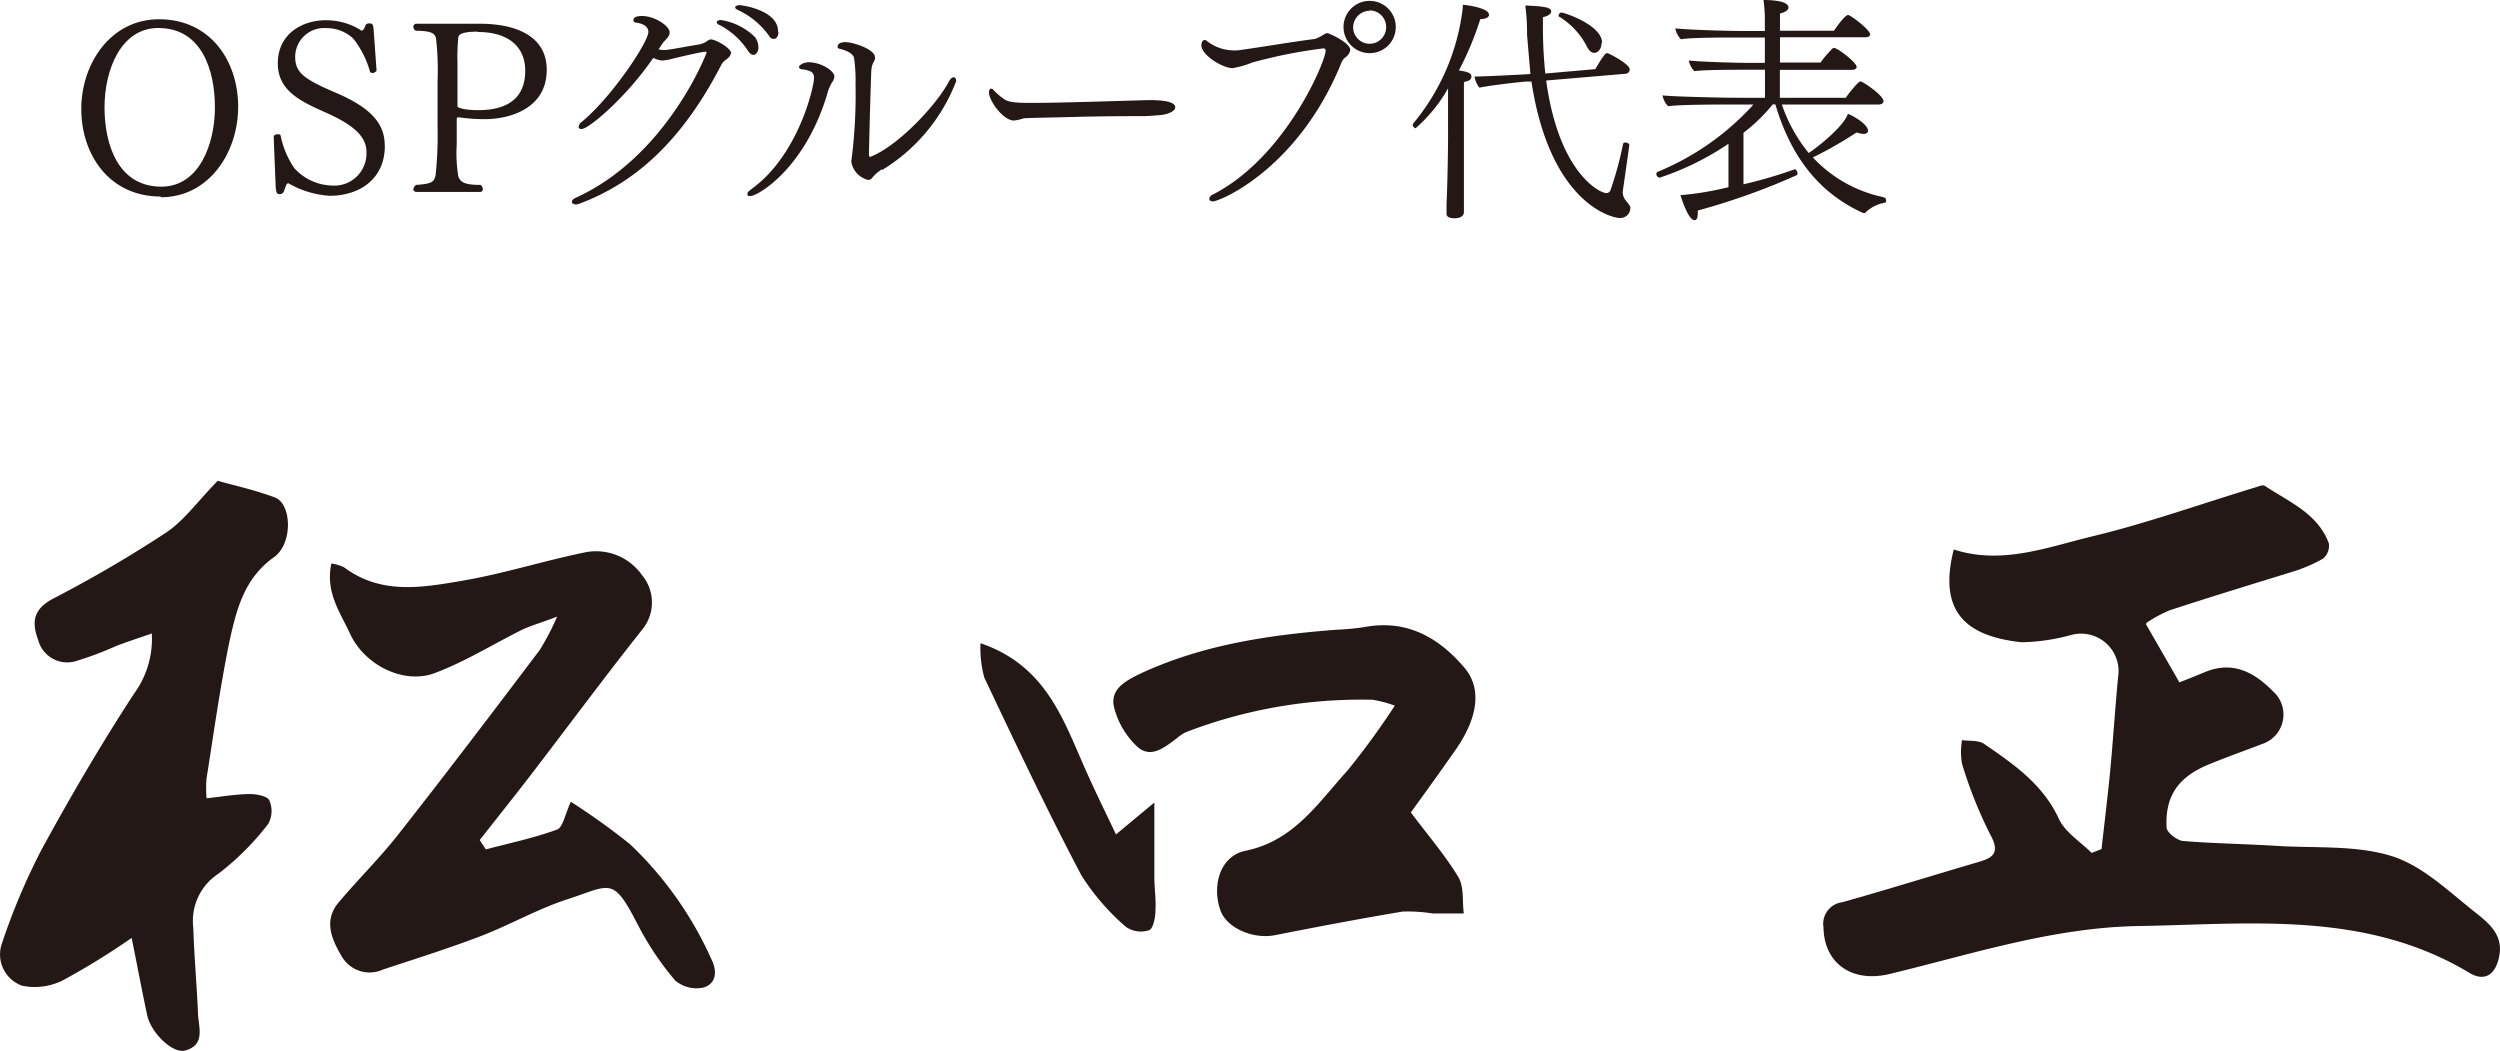 <svg xmlns="http://www.w3.org/2000/svg" viewBox="0 0 199.96 84.09"><defs><style>.cls-1{fill:#231815;}</style></defs><g id="レイヤー_2" data-name="レイヤー 2"><g id="レイヤー_1-2" data-name="レイヤー 1"><path class="cls-1" d="M12.85,15.72c-4.14,0-6.35-3.39-6.35-7s2.33-7.18,6.22-7.18c4.12,0,6.33,3.35,6.33,7s-2.32,7.24-6.2,7.24M12.66,2.24c-3,0-4.3,3.37-4.3,6.34s1.07,6.35,4.55,6.35c3,0,4.28-3.37,4.28-6.35s-1.06-6.34-4.53-6.34"/><path class="cls-1" d="M30.78,11.66c0,2.73-2.11,4-4.4,4a7.51,7.51,0,0,1-3.31-1c-.15,0-.17.13-.37.66a.35.35,0,0,1-.3.21c-.24,0-.31-.06-.35-.58l-.16-4v0c0-.14.16-.21.31-.21s.23,0,.25.13a7.14,7.14,0,0,0,1.09,2.58,4.21,4.21,0,0,0,3,1.39,2.57,2.57,0,0,0,2.77-2.67c0-1.16-.84-2.11-3.37-3.22-2.11-.93-3.72-1.8-3.72-3.89,0-2.38,2-3.44,3.81-3.44a5.21,5.21,0,0,1,2.89.83c.12,0,.23-.16.31-.43a.34.34,0,0,1,.31-.15c.27,0,.31.11.35.56l.23,3.23a.45.45,0,0,1-.33.18.3.3,0,0,1-.19-.08,7.5,7.5,0,0,0-1.34-2.67,3.11,3.11,0,0,0-2.17-.84,2.31,2.31,0,0,0-2.48,2.27c0,1.28.66,1.78,3.16,2.86,3,1.26,4,2.58,4,4.23"/><path class="cls-1" d="M38.76,9.53a13.71,13.71,0,0,1-2-.14h-.1c-.13,0-.13,0-.13.41v1.78a11.2,11.2,0,0,0,.13,2.54c.18.48.56.67,1.78.67a.48.48,0,0,1,.18.33.21.21,0,0,1-.23.23H33.33c-.17,0-.27-.09-.27-.21a.51.51,0,0,1,.22-.35c1.21-.09,1.43-.19,1.56-.77A30.21,30.21,0,0,0,35,10.24V6.45a22.56,22.56,0,0,0-.12-3.35c-.07-.39-.31-.64-1.62-.64a.39.39,0,0,1-.2-.31.24.24,0,0,1,.26-.25h5.09c2.69,0,5.32.89,5.32,3.68,0,3.19-3.1,3.95-4.93,3.95m-.57-7c-1.1,0-1.53.17-1.57.44a16,16,0,0,0-.07,2V8.5c0,.14.64.31,1.66.31,1.67,0,3.76-.48,3.76-3.16,0-1.95-1.4-3.09-3.78-3.09"/><path class="cls-1" d="M58.46,4.24c0,.21-.23.43-.4.54a1.16,1.16,0,0,0-.41.49c-2.92,5.63-6.53,9.23-11.25,11a.87.87,0,0,1-.35.08c-.19,0-.31-.1-.31-.21s.1-.24.33-.33C53.35,12.49,56.51,4.28,56.51,4.22s0-.08-.1-.08c-.29,0-2.13.43-2.71.58a3.73,3.73,0,0,1-.72.12,1.94,1.94,0,0,1-.73-.21c-2.11,3.1-5.15,5.69-5.73,5.69-.16,0-.24-.06-.24-.17a.58.58,0,0,1,.26-.41c2.42-2,5.32-6.39,5.32-7.18,0-.37-.31-.64-.91-.74-.17,0-.29-.1-.29-.19,0-.29.33-.35.7-.35,1,0,2.2.79,2.2,1.31,0,.22-.11.39-.42.7a1.1,1.1,0,0,0-.14.18l-.13.17c0,.06-.08.13-.14.21l-.06.1L53,4l.25,0c.64-.08,1.93-.33,2.69-.45a1.63,1.63,0,0,0,.6-.25.64.64,0,0,1,.31-.15h0c.38,0,1.64.69,1.64,1.14m1.77.1c-.14,0-.29-.1-.45-.35a6,6,0,0,0-2.3-2.06c-.14-.05-.18-.13-.18-.21s.14-.17.33-.17a5,5,0,0,1,2.73,1.37,1.38,1.38,0,0,1,.27.87c0,.26-.17.55-.4.55m2-1.8c0,.25-.13.52-.37.52s-.27-.1-.44-.33A6.32,6.32,0,0,0,59,.79c-.14-.07-.2-.13-.2-.21s.16-.17.35-.17,3.08.4,3.08,2.09Z"/><path class="cls-1" d="M66.28,7.12c-1.76,6.34-5.69,8.56-6.25,8.56-.16,0-.25,0-.25-.15s.09-.23.33-.41c3.77-2.73,5-8.19,5-8.89,0-.52-.39-.6-.95-.69-.17,0-.25-.1-.25-.2s.33-.36.77-.36c1,0,2.06.69,2.06,1.14a.92.92,0,0,1-.2.48,4.51,4.51,0,0,0-.25.52m4.24,6.43a3,3,0,0,0-.79.7.38.38,0,0,1-.31.14A1.8,1.8,0,0,1,68.1,13a.43.43,0,0,1,0-.17,40.94,40.94,0,0,0,.33-6.08,12.88,12.88,0,0,0-.12-2.13c-.15-.49-1-.68-1.16-.72S67,3.81,67,3.72c0-.31.43-.35.62-.35.64,0,2.36.58,2.36,1.2a.47.47,0,0,1,0,.17c-.07.22-.15.25-.23.53a3,3,0,0,0-.06.38c-.09,2.31-.15,5-.19,6.68,0,.18.06.22.1.22h0c2.25-.87,5.31-4.17,6.28-6,.13-.26.27-.37.39-.37s.21.11.21.31a14.31,14.31,0,0,1-5.91,7.1"/><path class="cls-1" d="M94,8.58c0,.29-.51.58-1.34.64-.11,0-.79.07-1.28.07-1.18,0-3.15,0-5.32.06s-4.07.08-4.2.12a3.32,3.32,0,0,1-.76.17c-.87,0-2-1.59-2-2.26,0-.18.08-.29.17-.29a.29.29,0,0,1,.2.11,4.79,4.79,0,0,0,.75.66c.39.33,1,.37,2.27.37,2.46,0,7.65-.18,9.23-.22C92.38,8,94,8,94,8.58"/><path class="cls-1" d="M108,4a.92.92,0,0,1-.41.6,1,1,0,0,0-.27.35C103.9,13.46,97.6,16.11,97,16.11c-.18,0-.28-.1-.28-.21a.46.46,0,0,1,.31-.35c5.83-3,9-10.67,9-11.49a.17.17,0,0,0-.19-.19A40.28,40.28,0,0,0,100.16,5a7.47,7.47,0,0,1-1.57.45c-.81,0-2.5-1.05-2.5-1.82,0-.23.1-.43.26-.43a.3.3,0,0,1,.21.1,3.51,3.51,0,0,0,2.09.73H99c2.09-.29,4.3-.68,6.15-.91a2.7,2.7,0,0,0,.62-.29c.12-.06.26-.18.39-.18S108,3.41,108,4m1.55.25a2.09,2.09,0,1,1,2.09-2.09,2.08,2.08,0,0,1-2.09,2.09m0-3.39a1.34,1.34,0,0,0-1.32,1.32,1.32,1.32,0,0,0,2.64,0A1.33,1.33,0,0,0,109.55.83"/><path class="cls-1" d="M119.11,1.16c0,.19-.23.37-.71.37h0a24.89,24.89,0,0,1-1.71,4.1c.58.1,1,.18,1,.47s-.19.37-.6.46c0,.39,0,4.63,0,4.63,0,3.37,0,4.24,0,5.17,0,.2,0,.37,0,.6,0,.39-.43.5-.74.5-.62,0-.65-.25-.65-.38v0s0-.41,0-.85c.08-1.51.12-4.48.12-5V7.07a12,12,0,0,1-2.6,3.19A.31.31,0,0,1,113,10s0-.06,0-.08A17.65,17.65,0,0,0,117,.6V.39c.37,0,2.09.27,2.09.77M129.8,15.41a1,1,0,0,0,.25.64c.33.43.35.43.35.58a.8.8,0,0,1-.91.8c-.48,0-5.5-1.07-7-10.91l-.31,0c-.37,0-3,.31-3.85.49a1.83,1.83,0,0,1-.39-.89c.79,0,3.52-.14,4.47-.2,0,0-.09-1-.27-3.13A17,17,0,0,0,122,.44c1.24.06,2.07.1,2.07.47,0,.17-.19.37-.66.46V2a35.74,35.74,0,0,0,.19,3.88l4-.35s.72-1.28.91-1.28l.08,0c.43.19,1.76.91,1.76,1.3a.35.35,0,0,1-.33.35l-6.35.54c1,7.38,4.28,9,4.8,9a.34.34,0,0,0,.35-.25,27.68,27.68,0,0,0,1-3.68.16.16,0,0,1,.17-.11c.16,0,.33.09.33.19v0c-.13,1-.54,3.81-.54,3.83m-1.68-12c0,.54-.33.81-.57.81s-.44-.17-.62-.54a6,6,0,0,0-2.24-2.38.15.15,0,0,1,0-.08.25.25,0,0,1,.21-.23c.22,0,3.26,1,3.26,2.42"/><path class="cls-1" d="M150.86,16c0,.1,0,.2-.11.22a2.86,2.86,0,0,0-1.57.81.12.12,0,0,1-.1,0,.15.15,0,0,1-.08,0c-3.4-1.55-5.71-4.34-7-8.68h-.21l0,0a13.62,13.62,0,0,1-2.34,2.27v4.12a36.34,36.34,0,0,0,4.1-1.2h0c.12,0,.22.2.22.33a.16.16,0,0,1-.06.14,54,54,0,0,1-7.92,2.83,1.37,1.37,0,0,1,0,.29c0,.32-.1.48-.25.48-.49,0-1-1.59-1.13-2a24,24,0,0,0,3.84-.64V11.5a22.38,22.38,0,0,1-5.5,2.71.3.3,0,0,1-.27-.31.22.22,0,0,1,.09-.15,21.16,21.16,0,0,0,7.57-5.27l.1-.12h-1.88c-.83,0-4.14,0-4.93.14a1.59,1.59,0,0,1-.45-.87c.85.1,4.8.19,6,.19h2.19V5.58H139.4c-.83,0-3.08,0-3.87.11a1.54,1.54,0,0,1-.45-.85c.85.1,3.74.19,4.92.19h1.16V3h-2.34c-.83,0-3.58,0-4.38.14a1.68,1.68,0,0,1-.44-.87c.89.11,4.24.21,5.42.21h1.74V1.63A11.48,11.48,0,0,0,141.05,0c.29,0,2,0,2,.6,0,.17-.21.37-.68.48V2.46h4.32c.29-.45.91-1.26,1.12-1.26s1.77,1.18,1.77,1.55c0,.14-.16.23-.39.23h-6.82V5h3.25a7.11,7.11,0,0,1,1-1.16.11.11,0,0,1,.1,0c.25,0,1.78,1.15,1.78,1.51,0,.16-.17.24-.41.24h-5.73V7.82h5.27c.27-.39,1-1.31,1.18-1.31s1.84,1.12,1.84,1.58c0,.18-.17.27-.43.27h-7.7a12.41,12.41,0,0,0,2.15,3.88c1.08-.74,2.86-2.25,3.13-3.14.33.12,1.61.81,1.61,1.36,0,.15-.12.25-.35.25a1.76,1.76,0,0,1-.56-.12,31,31,0,0,1-3.5,2,10.67,10.67,0,0,0,5.42,3.13c.36.08.42.12.42.25"/><path class="cls-1" d="M171.64,49.92l2.68,4.66c.64-.26,1.27-.5,1.89-.76,2.25-1,4-.15,5.6,1.48a2.48,2.48,0,0,1-.88,4.21c-1.44.55-2.9,1.07-4.33,1.66-2.38,1-3.43,2.5-3.31,5,0,.4.79,1,1.26,1.09,2.53.21,5.07.24,7.6.4,3.1.19,6.36-.08,9.23.84,2.49.81,4.6,2.92,6.76,4.6,1,.81,2.1,1.74,1.75,3.42-.31,1.51-1.2,2-2.38,1.29-8.33-5-17.5-3.89-26.52-3.74-6.81.12-13.29,2.25-19.84,3.83-3.06.74-5.26-.88-5.3-3.73a1.73,1.73,0,0,1,1.48-2c3.57-1,7.13-2.11,10.7-3.16,1.2-.35,2.06-.63,1.16-2.26a34.79,34.79,0,0,1-2.26-5.66,5.47,5.47,0,0,1,0-1.89c.59.08,1.3,0,1.74.28,2.35,1.62,4.7,3.2,6,6,.5,1.09,1.73,1.84,2.63,2.74l.79-.31c.22-2,.48-4.09.68-6.14.24-2.52.4-5.06.64-7.59a3,3,0,0,0-3.72-3.4,16,16,0,0,1-4,.59c-4.35-.47-6.71-2.35-5.42-7.42,3.75,1.22,7.33-.12,10.87-1,4.44-1.05,8.76-2.6,13.14-3.93.29-.08.69-.28.87-.16,1.93,1.29,4.23,2.2,5.12,4.6a1.34,1.34,0,0,1-.46,1.22,12.13,12.13,0,0,1-2.54,1.08c-3.25,1-6.51,2-9.75,3.06a11.1,11.1,0,0,0-1.84,1"/><path class="cls-1" d="M17.39,38.45c1.19.34,2.94.72,4.6,1.34,1.35.51,1.45,3.69-.07,4.77-2.39,1.7-3,4.18-3.56,6.71-.75,3.64-1.26,7.34-1.84,11a10.15,10.15,0,0,0,0,1.58c1.28-.14,2.37-.33,3.47-.34.53,0,1.38.16,1.55.5a2.13,2.13,0,0,1-.08,1.88,21.45,21.45,0,0,1-4,4,4.5,4.5,0,0,0-2,4.31c.07,2.23.27,4.47.37,6.7,0,1.16.69,2.64-1,3.12-1,.3-2.76-1.41-3.06-2.83-.41-1.92-.77-3.85-1.24-6.17a59.26,59.26,0,0,1-5.37,3.32,5,5,0,0,1-3.4.5A2.66,2.66,0,0,1,.16,75.44,52.06,52.06,0,0,1,3.3,68c2.32-4.26,4.78-8.47,7.43-12.53a7.39,7.39,0,0,0,1.41-4.8c-1.07.37-2,.67-2.85,1a27,27,0,0,1-3.13,1.18,2.4,2.4,0,0,1-3.1-1.64c-.56-1.5-.38-2.5,1.21-3.34a101.12,101.12,0,0,0,9-5.26c1.43-.95,2.49-2.45,4.12-4.13"/><path class="cls-1" d="M26.51,45.07a3.57,3.57,0,0,1,1,.3c3,2.24,6.3,1.62,9.52,1.07s6.49-1.59,9.76-2.26A4.49,4.49,0,0,1,51.35,46a3.41,3.41,0,0,1,.07,4.29c-3.07,3.87-6,7.83-9,11.74-1.33,1.73-2.7,3.44-4.05,5.16l.49.75c1.91-.51,3.85-.91,5.7-1.59.47-.18.63-1.22,1.1-2.22a55.18,55.18,0,0,1,4.73,3.39,29.07,29.07,0,0,1,6.55,9.29c.47,1,.26,1.89-.65,2.17A2.62,2.62,0,0,1,54,78.42a23.35,23.35,0,0,1-3-4.49c-2-3.86-2.11-3.14-5.63-2-2.33.76-4.5,2-6.8,2.9-2.61,1-5.27,1.84-7.92,2.71a2.57,2.57,0,0,1-3.29-1c-.8-1.35-1.52-2.86-.29-4.34,1.55-1.85,3.29-3.55,4.78-5.45,3.83-4.87,7.58-9.81,11.32-14.76a20,20,0,0,0,1.39-2.67c-1.07.41-1.91.66-2.7,1-2.37,1.17-4.64,2.6-7.1,3.52s-5.6-.63-6.76-3.15c-.8-1.73-2-3.34-1.49-5.64"/><path class="cls-1" d="M112.86,65c1.38,1.84,2.73,3.41,3.79,5.16.46.78.3,1.92.43,2.9-.84,0-1.67,0-2.5,0a13,13,0,0,0-2.39-.15c-3.41.57-6.82,1.22-10.22,1.89-1.76.34-3.87-.58-4.36-2-.7-2,0-4.34,2-4.75,3.89-.79,5.82-3.84,8.16-6.41a59.63,59.63,0,0,0,3.79-5.2,9.3,9.3,0,0,0-1.78-.47,39,39,0,0,0-14.92,2.59,3.49,3.49,0,0,0-.76.51c-1,.75-2.09,1.63-3.16.63a6.5,6.5,0,0,1-1.85-3.2c-.27-1.35.84-2,2.1-2.61,5-2.33,10.29-3.1,15.68-3.52a21,21,0,0,0,2.24-.21c3.37-.64,5.93.8,8,3.22,1.4,1.62,1.14,3.91-.6,6.47-1.39,2-2.85,4-3.68,5.15"/><path class="cls-1" d="M78.43,51.45c5.34,1.82,6.67,6.29,8.51,10.37.72,1.61,1.5,3.19,2.32,4.92l3.07-2.55c0,2.26,0,4.1,0,6,0,.86.14,1.73.09,2.58,0,.58-.17,1.5-.51,1.63a2.09,2.09,0,0,1-1.86-.27,18.37,18.37,0,0,1-3.57-4.14c-2.73-5.19-5.24-10.49-7.75-15.79a9.07,9.07,0,0,1-.31-2.7"/></g></g></svg>